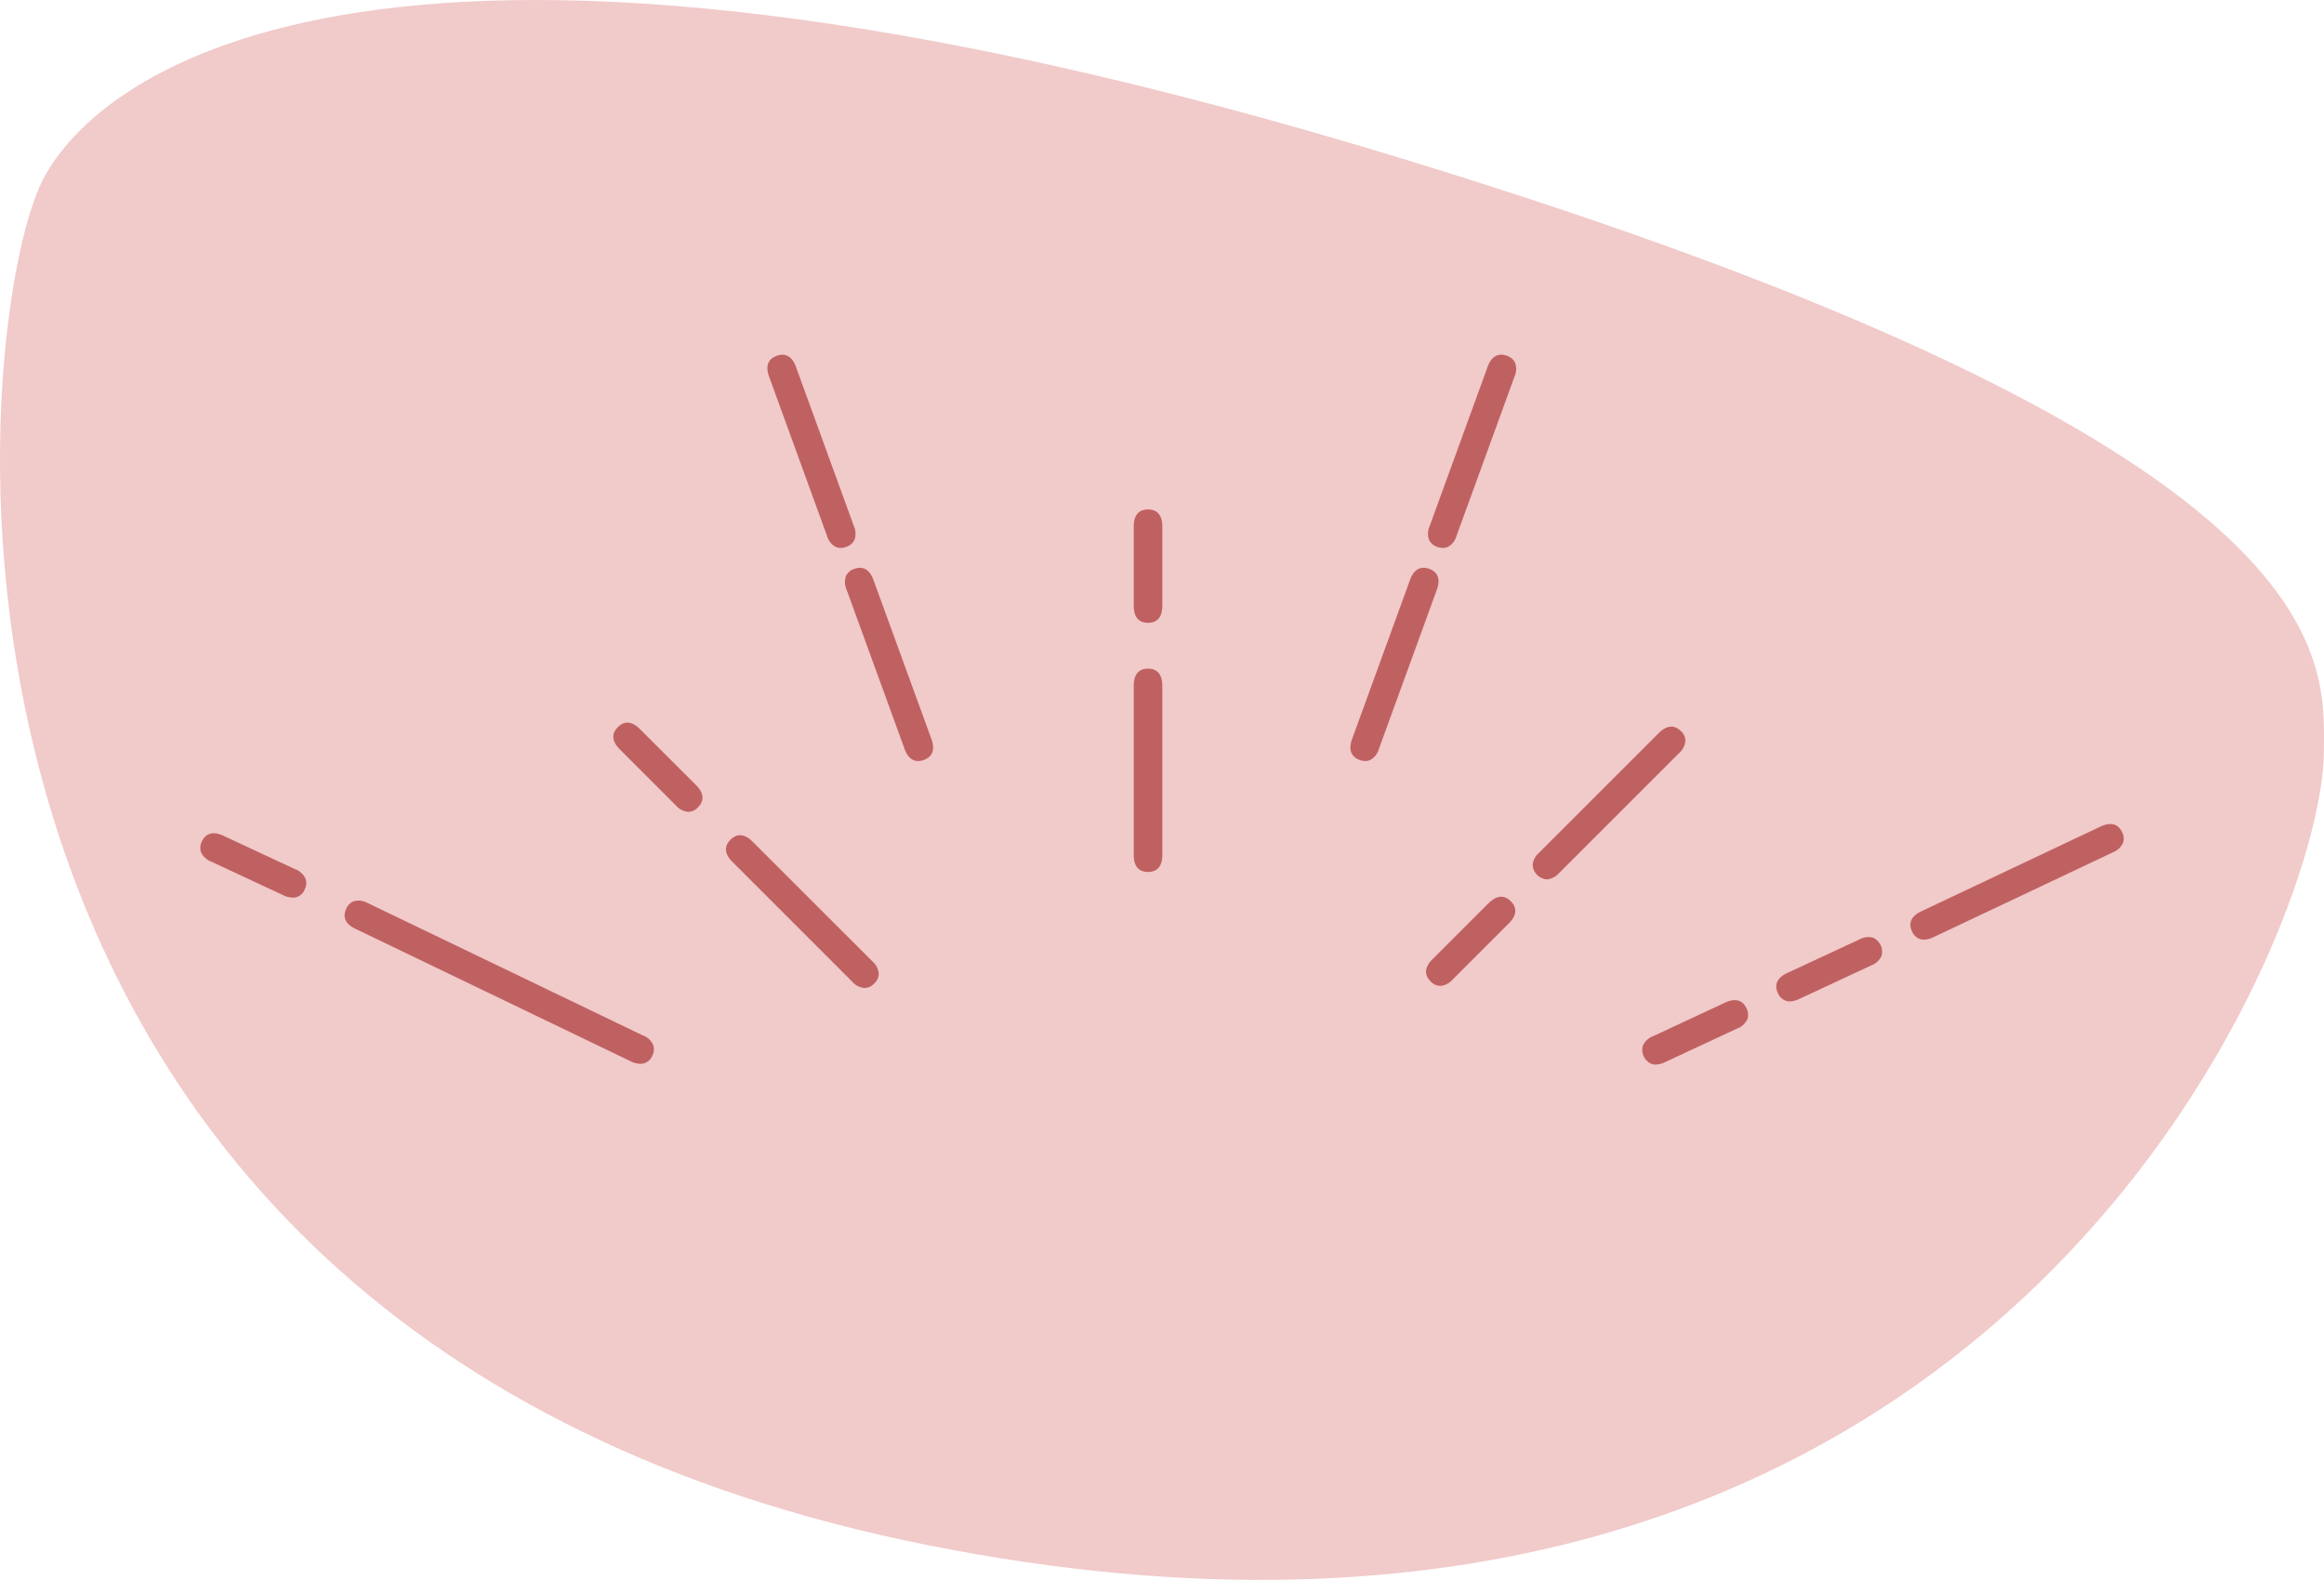 <?xml version="1.0" encoding="UTF-8"?>
<svg xmlns="http://www.w3.org/2000/svg" xmlns:xlink="http://www.w3.org/1999/xlink" id="Groupe_53" data-name="Groupe 53" width="152.938" height="103.991" viewBox="0 0 152.938 103.991">
  <defs>
    <clipPath id="clip-path">
      <rect id="Rectangle_42" data-name="Rectangle 42" width="152.938" height="103.991" fill="none"></rect>
    </clipPath>
  </defs>
  <g id="Groupe_52" data-name="Groupe 52" clip-path="url(#clip-path)">
    <path id="Tracé_76" data-name="Tracé 76" d="M2.831,11.81c3.647-7.048,22.322-21.853,89.246-1.431,62.581,19.1,60.858,33,60.856,39.05,0,12.038-21.819,66.211-91.792,52.291S-2.07,21.279,2.831,11.81" transform="translate(0 0.001)" fill="#f1caca"></path>
    <path id="Tracé_77" data-name="Tracé 77" d="M269.049,158.15c-.429,0-.94.195-.94,1.122v11.143c0,.927.511,1.122.94,1.122s.941-.195.941-1.122V159.272c0-.927-.511-1.122-.941-1.122" transform="translate(-193.5 -114.14)" fill="#c06161"></path>
    <path id="Tracé_78" data-name="Tracé 78" d="M269.049,120.493c-.429,0-.94.195-.94,1.122v5.222c0,.927.511,1.122.94,1.122s.941-.195.941-1.122v-5.222c0-.927-.511-1.122-.941-1.122" transform="translate(-193.5 -86.962)" fill="#c06161"></path>
    <path id="Tracé_79" data-name="Tracé 79" d="M173.431,197.979c-.655-.655-1.155-.432-1.458-.128s-.528.8.128,1.458l7.879,7.879a1.2,1.2,0,0,0,.825.424.9.9,0,0,0,.633-.3.883.883,0,0,0,.294-.653,1.207,1.207,0,0,0-.422-.805Z" transform="translate(-123.903 -142.579)" fill="#c06161"></path>
    <path id="Tracé_80" data-name="Tracé 80" d="M146.8,171.352c-.655-.655-1.155-.432-1.458-.128s-.528.8.128,1.458l3.692,3.692a1.2,1.2,0,0,0,.825.425.9.9,0,0,0,.633-.3c.3-.3.527-.8-.128-1.458Z" transform="translate(-104.685 -123.362)" fill="#c06161"></path>
    <path id="Tracé_81" data-name="Tracé 81" d="M372.493,172.8a.882.882,0,0,0-.294-.653c-.3-.3-.8-.527-1.458.128l-7.879,7.879a1.208,1.208,0,0,0-.422.805,1.014,1.014,0,0,0,.927.948h.02a1.21,1.21,0,0,0,.8-.422l7.879-7.879a1.209,1.209,0,0,0,.422-.806" transform="translate(-261.58 -124.025)" fill="#c06161"></path>
    <path id="Tracé_82" data-name="Tracé 82" d="M341.353,212.51l-3.692,3.692c-.655.655-.431,1.155-.128,1.458a.906.906,0,0,0,.634.3,1.2,1.2,0,0,0,.825-.424l3.692-3.692c.656-.656.432-1.155.128-1.458s-.8-.527-1.458.128" transform="translate(-243.391 -153.066)" fill="#c06161"></path>
    <path id="Tracé_83" data-name="Tracé 83" d="M201.7,135.1c-.318-.872-.865-.88-1.267-.733a.884.884,0,0,0-.542.467,1.207,1.207,0,0,0,.042.909l3.811,10.471c.226.622.57.8.895.8a1.092,1.092,0,0,0,.373-.071c.4-.147.817-.5.5-1.376Z" transform="translate(-144.217 -96.921)" fill="#c06161"></path>
    <path id="Tracé_84" data-name="Tracé 84" d="M185.4,95.811a1.208,1.208,0,0,0,.551.723.771.771,0,0,0,.348.08,1.074,1.074,0,0,0,.369-.071.881.881,0,0,0,.542-.468,1.206,1.206,0,0,0-.042-.908L183.361,84.7c-.317-.871-.863-.88-1.267-.732s-.817.5-.5,1.376Z" transform="translate(-130.979 -60.548)" fill="#c06161"></path>
    <path id="Tracé_85" data-name="Tracé 85" d="M324.531,134.365c-.4-.147-.95-.139-1.268.733l-3.811,10.471c-.317.872.1,1.229.5,1.376a1.077,1.077,0,0,0,.368.071.771.771,0,0,0,.348-.081,1.21,1.21,0,0,0,.551-.723l3.811-10.471c.317-.872-.1-1.229-.5-1.376" transform="translate(-230.474 -96.923)" fill="#c06161"></path>
    <path id="Tracé_86" data-name="Tracé 86" d="M342.876,83.965c-.4-.147-.95-.139-1.267.733L337.8,95.168a1.206,1.206,0,0,0-.042.908.881.881,0,0,0,.542.468,1.08,1.08,0,0,0,.369.071.773.773,0,0,0,.348-.08,1.208,1.208,0,0,0,.551-.723l3.811-10.471a1.207,1.207,0,0,0,.042-.909.884.884,0,0,0-.542-.467" transform="translate(-243.714 -60.548)" fill="#c06161"></path>
    <path id="Tracé_87" data-name="Tracé 87" d="M101.119,221.884l-18.113-8.718a1.21,1.21,0,0,0-.9-.122.885.885,0,0,0-.513.5c-.181.389-.221.935.616,1.325l18.113,8.718a1.521,1.521,0,0,0,.637.165.839.839,0,0,0,.778-.543.884.884,0,0,0,.052-.715,1.2,1.2,0,0,0-.669-.611" transform="translate(-58.809 -153.728)" fill="#c06161"></path>
    <path id="Tracé_88" data-name="Tracé 88" d="M53.612,199.457,48.88,197.25c-.84-.391-1.233-.01-1.414.378a.883.883,0,0,0-.053.714,1.207,1.207,0,0,0,.672.613l4.732,2.207a1.524,1.524,0,0,0,.637.164.838.838,0,0,0,.778-.543.885.885,0,0,0,.052-.715,1.209,1.209,0,0,0-.672-.612" transform="translate(-34.181 -142.241)" fill="#c06161"></path>
    <path id="Tracé_89" data-name="Tracé 89" d="M393.8,236.727l-4.732,2.207a1.206,1.206,0,0,0-.672.612,1.009,1.009,0,0,0,.566,1.214.838.838,0,0,0,.271.043,1.516,1.516,0,0,0,.63-.164l4.732-2.207a1.207,1.207,0,0,0,.672-.613.883.883,0,0,0-.053-.714c-.181-.389-.574-.769-1.414-.378" transform="translate(-280.278 -170.732)" fill="#c06161"></path>
    <path id="Tracé_90" data-name="Tracé 90" d="M426.418,221.675a1.206,1.206,0,0,0-.9.122L420.784,224c-.84.392-.8.938-.619,1.327a.884.884,0,0,0,.514.5.854.854,0,0,0,.27.043,1.511,1.511,0,0,0,.63-.164l4.732-2.206a1.208,1.208,0,0,0,.672-.613,1.01,1.01,0,0,0-.566-1.213" transform="translate(-303.165 -159.957)" fill="#c06161"></path>
    <path id="Tracé_91" data-name="Tracé 91" d="M465.707,195.442c-.182-.388-.574-.769-1.416-.377L452.5,200.643c-.84.392-.8.938-.619,1.327a.883.883,0,0,0,.514.5.847.847,0,0,0,.27.043,1.508,1.508,0,0,0,.63-.164l11.793-5.579a1.208,1.208,0,0,0,.672-.613.882.882,0,0,0-.053-.714" transform="translate(-326.054 -140.663)" fill="#c06161"></path>
  </g>
</svg>
